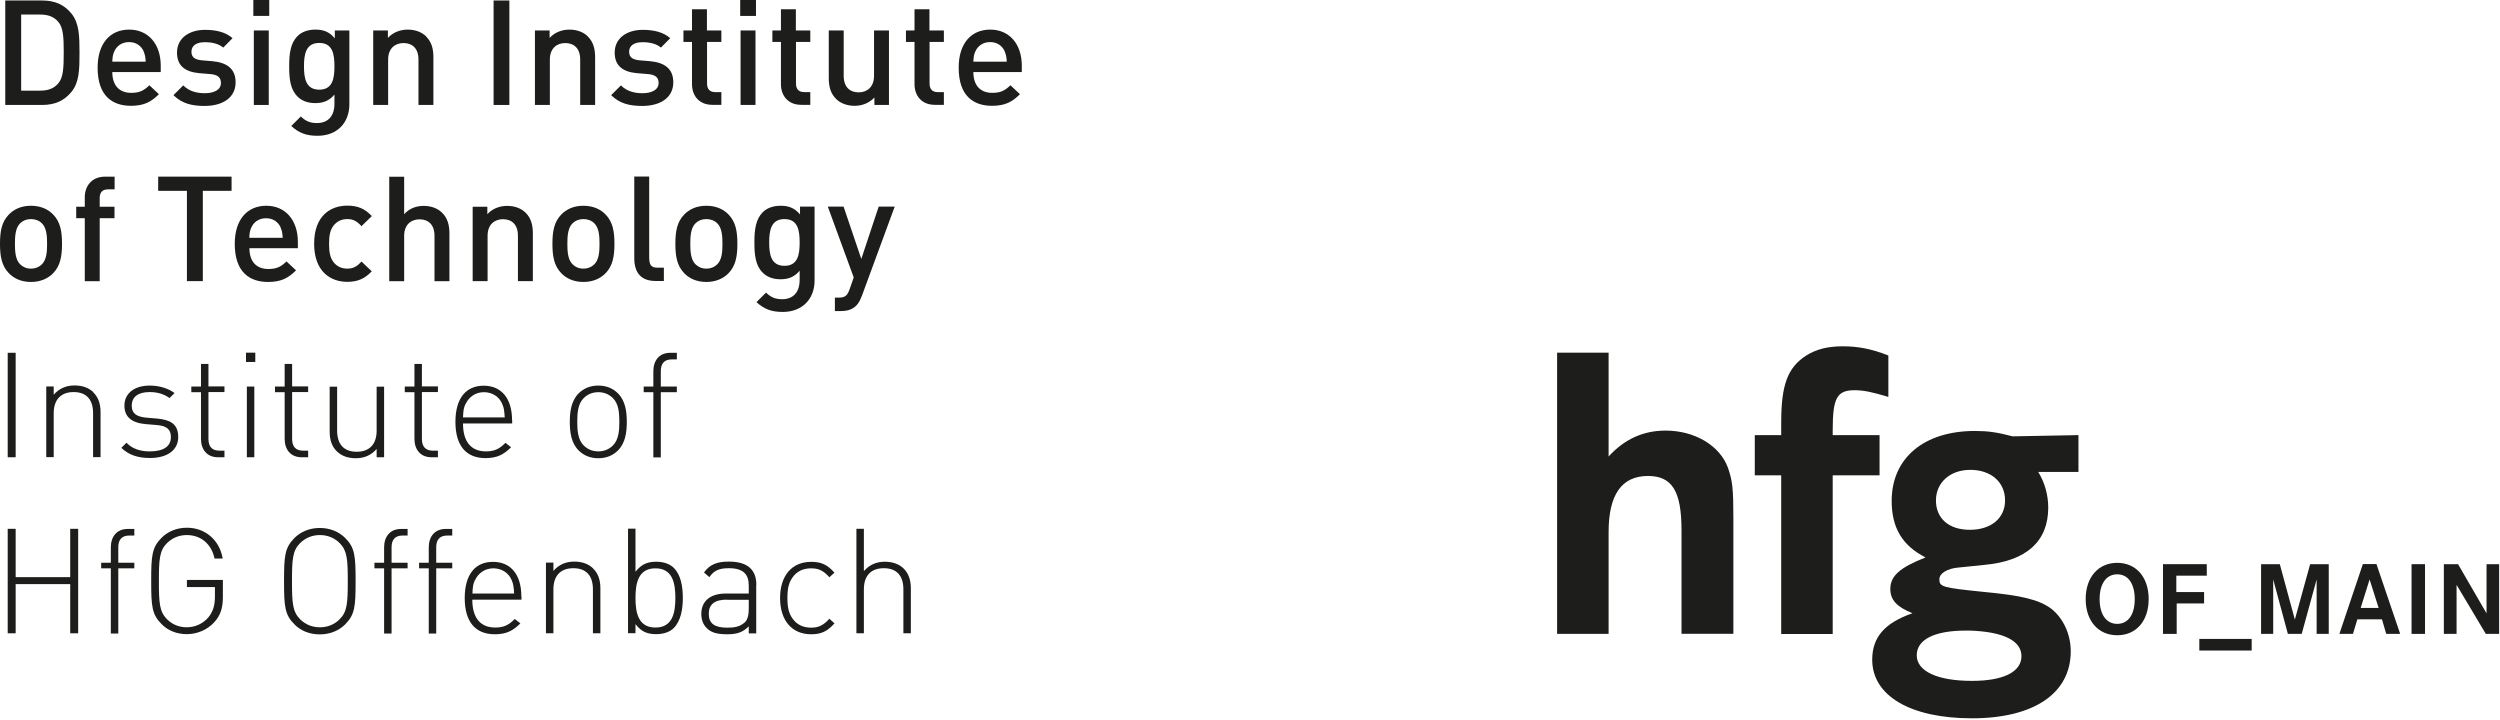 <?xml version="1.0" encoding="UTF-8"?>
<svg id="Ebene_1" data-name="Ebene 1" xmlns="http://www.w3.org/2000/svg" xmlns:xlink="http://www.w3.org/1999/xlink" viewBox="0 0 204.37 58.86">
  <defs>
    <style>
      .cls-1 {
        fill: none;
      }

      .cls-2 {
        fill-rule: evenodd;
      }

      .cls-2, .cls-3 {
        fill: #1d1d1b;
      }

      .cls-4 {
        clip-path: url(#clippath);
      }
    </style>
    <clipPath id="clippath">
      <rect class="cls-1" x="127.01" y="28.05" width="77.36" height="30.81"/>
    </clipPath>
  </defs>
  <path class="cls-3" d="M3.43.04c1.07,0,1.82.34,2.42,1.08.62.77.65,1.82.65,3.19s-.02,2.42-.65,3.19c-.6.74-1.36,1.08-2.42,1.08H.43V.04h3ZM1.73,1.2v6.21h1.56c.61,0,1.1-.16,1.46-.58.42-.47.46-1.26.46-2.53s-.04-2.06-.46-2.53c-.36-.42-.85-.58-1.46-.58h-1.56Z"/>
  <path class="cls-3" d="M9.18,5.89c0,1.06.54,1.7,1.55,1.7.68,0,1.04-.19,1.48-.62l.78.73c-.62.62-1.21.95-2.28.95-1.52,0-2.73-.8-2.73-3.12,0-1.98,1.02-3.11,2.58-3.11s2.58,1.18,2.58,2.95v.52h-3.96ZM11.75,4.21c-.2-.46-.62-.77-1.2-.77s-1.01.31-1.21.77c-.12.26-.14.46-.16.83h2.73c-.02-.37-.05-.56-.17-.83h.01Z"/>
  <path class="cls-3" d="M19.02,3.11l-.77.78c-.38-.32-.92-.44-1.5-.44-.74,0-1.1.31-1.1.78,0,.42.24.64.84.7l.85.07c1.26.11,1.92.66,1.92,1.73,0,1.27-1.08,1.93-2.53,1.93-1,0-1.83-.17-2.55-.88l.8-.8c.49.5,1.15.64,1.75.64.75,0,1.33-.26,1.33-.84,0-.42-.23-.66-.82-.72l-.97-.08c-1.15-.11-1.8-.61-1.8-1.68,0-1.2,1.02-1.86,2.29-1.86.92,0,1.69.19,2.25.68h.01Z"/>
  <path class="cls-3" d="M22.01,1.3h-1.3V0h1.3v1.3ZM21.97,8.58h-1.22V2.49h1.22v6.08h0Z"/>
  <path class="cls-3" d="M27.37,3.14v-.65h1.19v6.04c0,1.49-.98,2.57-2.6,2.57-.92,0-1.51-.22-2.15-.8l.78-.78c.38.36.72.54,1.32.54,1.03,0,1.43-.73,1.43-1.55v-.78c-.44.53-.95.7-1.57.7s-1.12-.2-1.45-.54c-.59-.59-.68-1.44-.68-2.47s.1-1.88.68-2.47c.34-.34.85-.53,1.46-.53.65,0,1.14.17,1.59.72ZM24.85,5.42c0,.96.14,1.91,1.25,1.91s1.24-.95,1.24-1.91-.13-1.91-1.24-1.91-1.25.95-1.25,1.91Z"/>
  <path class="cls-3" d="M34.82,2.97c.47.46.61,1.03.61,1.72v3.89h-1.22v-3.71c0-.95-.54-1.35-1.22-1.35s-1.26.42-1.26,1.35v3.71h-1.22V2.49h1.2v.61c.42-.46,1.01-.68,1.62-.68s1.14.2,1.5.55h0Z"/>
  <path class="cls-3" d="M41.64,8.58h-1.29V.04h1.29v8.54Z"/>
  <path class="cls-3" d="M48.04,2.97c.47.46.61,1.03.61,1.72v3.89h-1.22v-3.71c0-.95-.54-1.35-1.22-1.35s-1.26.42-1.26,1.35v3.71h-1.22V2.49h1.2v.61c.42-.46,1.01-.68,1.62-.68s1.14.2,1.5.55h0Z"/>
  <path class="cls-3" d="M54.8,3.11l-.77.78c-.38-.32-.92-.44-1.5-.44-.74,0-1.1.31-1.1.78,0,.42.24.64.84.7l.85.07c1.26.11,1.92.66,1.92,1.73,0,1.27-1.08,1.93-2.53,1.93-1,0-1.83-.17-2.55-.88l.8-.8c.49.5,1.15.64,1.75.64.75,0,1.33-.26,1.33-.84,0-.42-.23-.66-.82-.72l-.97-.08c-1.15-.11-1.8-.61-1.8-1.68,0-1.2,1.02-1.86,2.29-1.86.92,0,1.69.19,2.25.68h0Z"/>
  <path class="cls-3" d="M57.8,2.49h1.17v.94h-1.17v3.39c0,.46.22.71.67.71h.5v1.04h-.73c-1.14,0-1.67-.8-1.67-1.69v-3.45h-.7v-.94h.7V.76h1.22v1.74h0Z"/>
  <path class="cls-3" d="M61.8,1.3h-1.29V0h1.29v1.3ZM61.76,8.58h-1.22V2.49h1.22v6.08h0Z"/>
  <path class="cls-3" d="M65.07,2.49h1.17v.94h-1.17v3.39c0,.46.22.71.67.71h.5v1.04h-.73c-1.14,0-1.67-.8-1.67-1.69v-3.45h-.7v-.94h.7V.76h1.22v1.74h.01Z"/>
  <path class="cls-3" d="M72.68,8.58h-1.2v-.61c-.42.46-1.01.68-1.62.68s-1.14-.2-1.5-.55c-.47-.46-.61-1.03-.61-1.72v-3.89h1.22v3.71c0,.95.54,1.35,1.22,1.35s1.26-.42,1.26-1.35v-3.71h1.22v6.08h0Z"/>
  <path class="cls-3" d="M75.99,2.49h1.17v.94h-1.17v3.39c0,.46.22.71.67.71h.5v1.04h-.73c-1.14,0-1.67-.8-1.67-1.69v-3.45h-.7v-.94h.7V.76h1.22v1.74h.01Z"/>
  <path class="cls-3" d="M79.57,5.89c0,1.06.54,1.7,1.55,1.7.68,0,1.04-.19,1.48-.62l.78.73c-.62.62-1.21.95-2.28.95-1.52,0-2.73-.8-2.73-3.12,0-1.98,1.02-3.11,2.58-3.11s2.58,1.18,2.58,2.95v.52h-3.96ZM82.14,4.21c-.2-.46-.62-.77-1.2-.77s-1.01.31-1.21.77c-.12.26-.14.46-.16.83h2.73c-.02-.37-.05-.56-.17-.83h0Z"/>
  <path class="cls-3" d="M4.35,17.54c.58.6.72,1.37.72,2.39s-.14,1.8-.72,2.4c-.4.41-1,.72-1.82.72s-1.42-.31-1.81-.72c-.58-.6-.72-1.37-.72-2.4s.14-1.79.72-2.39c.4-.41.98-.72,1.81-.72s1.43.31,1.82.72ZM1.64,18.26c-.37.37-.42,1.01-.42,1.67s.05,1.3.42,1.67c.23.23.53.36.89.36s.67-.13.9-.36c.37-.37.42-1.01.42-1.67s-.05-1.3-.42-1.67c-.23-.23-.54-.35-.9-.35s-.66.12-.89.35Z"/>
  <path class="cls-3" d="M9.36,15.48h-.54c-.46,0-.67.26-.67.71v.71h1.21v.94h-1.21v5.15h-1.22v-5.15h-.7v-.94h.7v-.77c0-.88.53-1.69,1.67-1.69h.77v1.04h0Z"/>
  <path class="cls-3" d="M18.93,15.6h-2.35v7.38h-1.3v-7.38h-2.35v-1.16h6v1.16Z"/>
  <path class="cls-3" d="M20.39,20.29c0,1.06.54,1.7,1.55,1.7.68,0,1.04-.19,1.48-.62l.78.73c-.62.62-1.21.95-2.28.95-1.52,0-2.73-.8-2.73-3.12,0-1.98,1.02-3.11,2.58-3.11s2.58,1.18,2.58,2.95v.52h-3.96ZM22.95,18.61c-.2-.46-.62-.77-1.2-.77s-1.01.31-1.21.77c-.12.26-.14.46-.16.83h2.73c-.02-.37-.05-.56-.17-.83h.01Z"/>
  <path class="cls-3" d="M30.39,17.67l-.84.82c-.38-.42-.68-.58-1.16-.58s-.86.19-1.13.54c-.26.34-.36.77-.36,1.48s.1,1.15.36,1.49c.26.35.66.54,1.13.54s.78-.16,1.16-.58l.84.8c-.58.61-1.16.86-2,.86-1.37,0-2.71-.84-2.71-3.12s1.34-3.11,2.71-3.11c.84,0,1.43.24,2,.85h0Z"/>
  <path class="cls-3" d="M33.04,17.51c.41-.46.97-.68,1.59-.68s1.14.2,1.5.55c.47.46.61,1.03.61,1.72v3.89h-1.22v-3.71c0-.95-.54-1.35-1.22-1.35s-1.26.42-1.26,1.35v3.71h-1.22v-8.54h1.22v3.07h0Z"/>
  <path class="cls-3" d="M42.95,17.37c.47.46.61,1.03.61,1.72v3.89h-1.22v-3.71c0-.95-.54-1.35-1.22-1.35s-1.26.42-1.26,1.35v3.71h-1.22v-6.08h1.2v.61c.42-.46,1.01-.68,1.62-.68s1.14.2,1.5.55h0Z"/>
  <path class="cls-3" d="M49.51,17.54c.58.6.72,1.37.72,2.39s-.14,1.8-.72,2.4c-.4.41-1,.72-1.82.72s-1.42-.31-1.81-.72c-.58-.6-.72-1.37-.72-2.4s.14-1.79.72-2.39c.4-.41.98-.72,1.81-.72s1.43.31,1.82.72ZM46.8,18.26c-.37.37-.42,1.01-.42,1.67s.05,1.3.42,1.67c.23.23.53.36.89.36s.67-.13.9-.36c.37-.37.42-1.01.42-1.67s-.05-1.3-.42-1.67c-.23-.23-.54-.35-.9-.35s-.66.12-.89.35Z"/>
  <path class="cls-3" d="M53.07,21.02c0,.65.17.86.66.86h.54v1.09h-.67c-1.18,0-1.75-.65-1.75-1.88v-6.66h1.22v6.58h0Z"/>
  <path class="cls-3" d="M59.56,17.54c.58.6.72,1.37.72,2.39s-.14,1.8-.72,2.4c-.4.41-1,.72-1.82.72s-1.42-.31-1.81-.72c-.58-.6-.72-1.37-.72-2.4s.14-1.79.72-2.39c.4-.41.98-.72,1.81-.72s1.43.31,1.82.72ZM56.85,18.26c-.37.37-.42,1.01-.42,1.67s.05,1.3.42,1.67c.23.23.53.36.89.36s.67-.13.9-.36c.37-.37.42-1.01.42-1.67s-.05-1.3-.42-1.67c-.23-.23-.54-.35-.9-.35s-.66.12-.89.35Z"/>
  <path class="cls-3" d="M65.4,17.54v-.65h1.19v6.04c0,1.49-.98,2.57-2.6,2.57-.92,0-1.51-.22-2.15-.8l.78-.78c.38.36.72.54,1.32.54,1.03,0,1.43-.73,1.43-1.55v-.78c-.44.53-.95.7-1.57.7s-1.12-.2-1.45-.54c-.59-.59-.68-1.44-.68-2.47s.1-1.88.68-2.47c.34-.34.85-.53,1.46-.53.65,0,1.14.17,1.6.72h-.01ZM62.88,19.82c0,.96.14,1.91,1.25,1.91s1.24-.95,1.24-1.91-.13-1.91-1.24-1.91-1.25.95-1.25,1.91Z"/>
  <path class="cls-3" d="M70.43,24.23c-.12.34-.26.58-.44.76-.34.34-.78.44-1.25.44h-.49v-1.1h.31c.52,0,.7-.16.88-.65l.35-1-2.12-5.79h1.29l1.45,4.28,1.42-4.28h1.31l-2.7,7.34h0Z"/>
  <path class="cls-3" d="M1.28,37.38h-.65v-8.54h.65v8.54Z"/>
  <path class="cls-3" d="M7.62,32.07c.4.38.6.92.6,1.61v3.69h-.61v-3.59c0-1.12-.55-1.73-1.59-1.73s-1.63.62-1.63,1.73v3.59h-.61v-5.78h.61v.68c.43-.5,1-.76,1.7-.76.64,0,1.15.18,1.54.55h-.01Z"/>
  <path class="cls-3" d="M14.27,32.13l-.41.41c-.44-.32-.98-.49-1.62-.49-.96,0-1.47.4-1.47,1.12,0,.61.36.89,1.17.97l.94.08c.96.1,1.69.38,1.69,1.51,0,1.06-.89,1.71-2.31,1.71-1.01,0-1.75-.26-2.34-.83l.42-.42c.44.47,1.08.71,1.89.71,1.14,0,1.74-.4,1.74-1.18,0-.61-.34-.9-1.1-.97l-.96-.08c-1.16-.1-1.74-.6-1.74-1.51,0-1.01.82-1.64,2.07-1.64.8,0,1.51.23,2.03.61Z"/>
  <path class="cls-3" d="M17.04,31.59h1.31v.46h-1.31v3.83c0,.61.28.96.89.96h.42v.54h-.53c-.91,0-1.39-.64-1.39-1.51v-3.81h-.79v-.46h.79v-1.85h.61v1.85h0Z"/>
  <path class="cls-3" d="M20.87,29.59h-.76v-.76h.76v.76ZM20.79,37.38h-.61v-5.78h.61v5.78Z"/>
  <path class="cls-3" d="M23.88,31.59h1.31v.46h-1.31v3.83c0,.61.28.96.89.96h.42v.54h-.53c-.91,0-1.39-.64-1.39-1.51v-3.81h-.79v-.46h.79v-1.85h.61v1.85h0Z"/>
  <path class="cls-3" d="M31.4,37.38h-.61v-.68c-.43.5-1,.76-1.7.76-.64,0-1.15-.18-1.54-.55-.4-.38-.6-.92-.6-1.61v-3.69h.61v3.59c0,1.12.55,1.73,1.6,1.73s1.63-.62,1.63-1.73v-3.59h.61v5.78h0Z"/>
  <path class="cls-3" d="M34.49,31.59h1.31v.46h-1.31v3.83c0,.61.28.96.89.96h.42v.54h-.53c-.91,0-1.39-.64-1.39-1.51v-3.81h-.79v-.46h.79v-1.85h.61v1.85h0Z"/>
  <path class="cls-3" d="M41.87,34.34v.28h-4.02c0,1.48.65,2.28,1.88,2.28.68,0,1.1-.2,1.59-.7l.46.36c-.59.59-1.13.89-2.09.89-1.6,0-2.46-1.03-2.46-2.96s.86-2.96,2.31-2.96,2.32,1.04,2.32,2.82h0ZM38.05,33.03c-.16.35-.17.54-.2,1.09h3.41c-.04-.55-.05-.74-.2-1.09-.25-.61-.83-.97-1.5-.97s-1.22.37-1.5.97h0Z"/>
  <path class="cls-3" d="M50.52,32.16c.61.61.72,1.5.72,2.33s-.11,1.72-.72,2.33c-.42.42-.96.64-1.61.64s-1.19-.22-1.61-.64c-.61-.61-.72-1.5-.72-2.33s.11-1.71.72-2.33c.42-.42.96-.64,1.61-.64s1.19.22,1.61.64ZM47.71,32.55c-.48.48-.52,1.26-.52,1.93s.04,1.45.52,1.93c.32.32.73.49,1.2.49s.88-.17,1.2-.49c.48-.48.52-1.26.52-1.93s-.04-1.45-.52-1.93c-.32-.32-.73-.49-1.2-.49s-.88.17-1.2.49Z"/>
  <path class="cls-3" d="M55.33,29.38h-.42c-.61,0-.89.35-.89.96v1.26h1.31v.46h-1.31v5.33h-.61v-5.33h-.79v-.46h.79v-1.25c0-.88.48-1.51,1.39-1.51h.53v.54Z"/>
  <path class="cls-3" d="M6.39,51.77h-.65v-4.02H1.28v4.02h-.65v-8.54h.65v3.95h4.46v-3.95h.65v8.54Z"/>
  <path class="cls-3" d="M10.98,43.78h-.42c-.61,0-.89.35-.89.96v1.26h1.31v.46h-1.31v5.33h-.61v-5.33h-.79v-.46h.79v-1.25c0-.88.48-1.51,1.39-1.51h.53s0,.54,0,.54Z"/>
  <path class="cls-3" d="M18.19,45.66h-.65c-.25-1.19-1.12-1.92-2.27-1.92-.62,0-1.17.22-1.62.66-.61.61-.66,1.31-.66,3.11s.05,2.49.66,3.11c.44.44,1,.66,1.62.66.67,0,1.33-.29,1.78-.83.37-.47.52-.96.52-1.69v-.77h-2.29v-.58h2.94v1.39c0,.9-.19,1.5-.7,2.06-.55.61-1.38.98-2.24.98s-1.57-.31-2.07-.82c-.79-.79-.85-1.45-.85-3.53s.06-2.73.85-3.53c.5-.5,1.22-.82,2.07-.82,1.49,0,2.66,1,2.92,2.49v.03Z"/>
  <path class="cls-3" d="M28.22,43.98c.79.79.85,1.45.85,3.53s-.06,2.73-.85,3.53c-.5.5-1.22.82-2.08.82s-1.57-.31-2.07-.82c-.79-.79-.85-1.45-.85-3.53s.06-2.73.85-3.53c.5-.5,1.22-.82,2.07-.82s1.57.31,2.08.82ZM24.53,44.4c-.61.61-.66,1.31-.66,3.11s.05,2.49.66,3.11c.44.44,1,.66,1.62.66s1.18-.22,1.62-.66c.61-.61.66-1.31.66-3.11s-.05-2.49-.66-3.11c-.44-.44-1-.66-1.62-.66s-1.17.22-1.62.66Z"/>
  <path class="cls-3" d="M33.32,43.78h-.42c-.61,0-.89.35-.89.96v1.26h1.31v.46h-1.31v5.33h-.61v-5.33h-.79v-.46h.79v-1.25c0-.88.48-1.51,1.39-1.51h.53v.54Z"/>
  <path class="cls-3" d="M36.97,43.78h-.42c-.61,0-.89.35-.89.96v1.26h1.31v.46h-1.31v5.33h-.61v-5.33h-.79v-.46h.79v-1.25c0-.88.48-1.51,1.39-1.51h.53v.54Z"/>
  <path class="cls-3" d="M42.63,48.74v.28h-4.02c0,1.48.65,2.28,1.88,2.28.68,0,1.1-.2,1.59-.7l.46.36c-.59.59-1.13.89-2.09.89-1.6,0-2.46-1.03-2.46-2.96s.86-2.96,2.31-2.96,2.32,1.04,2.32,2.82h0ZM38.82,47.43c-.16.35-.17.54-.2,1.09h3.41c-.04-.55-.05-.74-.2-1.09-.25-.61-.83-.97-1.5-.97s-1.22.37-1.5.97h0Z"/>
  <path class="cls-3" d="M48.48,46.47c.4.38.6.92.6,1.61v3.69h-.61v-3.59c0-1.12-.55-1.73-1.6-1.73s-1.63.62-1.63,1.73v3.59h-.61v-5.78h.61v.68c.43-.5,1-.76,1.7-.76.64,0,1.15.18,1.54.55h0Z"/>
  <path class="cls-3" d="M51.95,46.74c.52-.67,1.06-.82,1.71-.82.61,0,1.12.2,1.42.5.59.59.74,1.55.74,2.46s-.16,1.87-.74,2.46c-.3.3-.8.5-1.42.5-.66,0-1.2-.14-1.71-.82v.74h-.61v-8.54h.61v3.52ZM51.95,48.88c0,1.2.22,2.42,1.63,2.42s1.63-1.22,1.63-2.42-.22-2.42-1.63-2.42-1.63,1.22-1.63,2.42Z"/>
  <path class="cls-3" d="M61.82,47.82v3.96h-.61v-.58c-.49.49-.95.65-1.76.65-.86,0-1.33-.14-1.7-.53-.28-.28-.42-.7-.42-1.13,0-1.06.75-1.67,2.01-1.67h1.87v-.65c0-.92-.44-1.42-1.63-1.42-.82,0-1.22.2-1.59.73l-.44-.38c.49-.68,1.09-.89,2.04-.89,1.54,0,2.24.68,2.24,1.9h-.01ZM59.41,49.02c-.98,0-1.47.38-1.47,1.16s.46,1.13,1.51,1.13c.53,0,1.02-.05,1.44-.44.22-.2.32-.58.32-1.1v-.74h-1.8,0Z"/>
  <path class="cls-3" d="M68.22,46.81l-.42.38c-.49-.55-.88-.73-1.49-.73-.66,0-1.19.25-1.54.77-.29.42-.4.88-.4,1.65s.11,1.24.4,1.66c.35.52.88.77,1.54.77.61,0,1-.19,1.49-.73l.42.38c-.61.68-1.12.89-1.91.89-1.58,0-2.54-1.13-2.54-2.96s.96-2.96,2.54-2.96c.79,0,1.3.2,1.91.89h0Z"/>
  <path class="cls-3" d="M70.63,46.68c.43-.5,1-.76,1.7-.76s1.27.23,1.64.66c.32.37.49.88.49,1.5v3.69h-.61v-3.59c0-1.12-.55-1.73-1.6-1.73s-1.63.61-1.63,1.73v3.59h-.61v-8.54h.61v3.44h.01Z"/>
  <g class="cls-4">
    <g>
      <path class="cls-3" d="M127.29,51.82h4.21v-8.32c0-3.05,1.06-4.59,3.22-4.59,1.99,0,2.74,1.27,2.74,4.45v8.45h4.24v-9.38c0-2.5-.07-3.11-.44-4.18-.65-1.81-2.7-3.05-5.1-3.05-1.85,0-3.39.72-4.66,2.12v-8.49h-4.21v22.96h0Z"/>
      <path class="cls-3" d="M149.82,35.15c0-2.6.34-3.25,1.78-3.25.72,0,1.44.14,2.77.55v-3.39c-1.4-.55-2.5-.75-3.73-.75s-2.16.24-2.98.75c-1.54.99-2.05,2.43-2.05,5.48v1.03h-2.16v3.29h2.16v12.97h4.21v-12.97h3.83v-3.29h-3.83v-.41h0Z"/>
      <path class="cls-2" d="M164.53,35.67c-1.3-.34-2.05-.44-3.08-.44-4.18,0-6.81,2.22-6.81,5.72,0,2.22.89,3.66,2.77,4.62-2.09.82-2.88,1.51-2.88,2.57,0,.89.51,1.47,1.81,1.99-2.26.79-3.29,1.95-3.29,3.8,0,2.94,3.11,4.79,8.15,4.79s8.08-2.02,8.08-5.48c0-1.4-.62-2.7-1.57-3.46-.99-.75-2.4-1.1-5.61-1.4-3.35-.34-3.56-.41-3.56-1.03,0-.48.65-.89,1.61-.96l2.05-.21c3.46-.31,5.24-1.92,5.24-4.69,0-1.06-.31-2.09-.82-2.91h3.29v-3.01l-5.37.1h0ZM163.91,40.91c0,1.44-1.13,2.4-2.88,2.4s-2.77-.96-2.77-2.4,1.13-2.5,2.81-2.5,2.84.99,2.84,2.5h0ZM165.25,53.64c0,1.27-1.44,2.02-4.04,2.02-2.84,0-4.52-.79-4.52-2.09s1.47-2.02,4-2.02h.38c2.7.1,4.18.82,4.18,2.09h0Z"/>
      <path class="cls-2" d="M173.08,51.93c1.55,0,2.57-1.17,2.57-2.96,0-1.79-1.03-2.96-2.57-2.96s-2.58,1.17-2.58,2.96,1.03,2.96,2.58,2.96h0ZM173.08,46.95c.89,0,1.43.76,1.43,2.03s-.54,2.02-1.43,2.02-1.44-.76-1.44-2.02.54-2.03,1.44-2.03h0Z"/>
      <polygon class="cls-3" points="177.91 47.06 180.4 47.06 180.4 46.12 176.82 46.12 176.82 51.82 177.94 51.82 177.94 49.33 180.18 49.33 180.18 48.4 177.91 48.4 177.91 47.06 177.91 47.06"/>
      <polygon class="cls-3" points="179.79 53.18 184.07 53.18 184.07 52.23 179.79 52.23 179.79 53.18 179.79 53.18"/>
      <polygon class="cls-3" points="184.84 51.82 185.83 51.82 185.83 47.37 187.03 51.82 188.16 51.82 189.38 47.37 189.38 51.82 190.37 51.82 190.37 46.12 188.85 46.12 187.6 50.65 186.37 46.12 184.84 46.12 184.84 51.82 184.84 51.82"/>
      <path class="cls-2" d="M191.23,51.82h1.12l.36-1.19h2.01l.35,1.19h1.14l-1.94-5.71h-1.11l-1.92,5.71h0ZM192.98,49.7l.73-2.33.74,2.33h-1.46,0Z"/>
      <polygon class="cls-3" points="198.24 46.12 197.14 46.12 197.14 51.82 198.24 51.82 198.24 46.12 198.24 46.12"/>
      <polygon class="cls-3" points="199.78 51.82 200.82 51.82 200.82 47.81 203.21 51.82 204.3 51.82 204.3 46.12 203.27 46.12 203.27 50.14 200.94 46.12 199.78 46.12 199.78 51.82 199.78 51.82"/>
    </g>
  </g>
</svg>